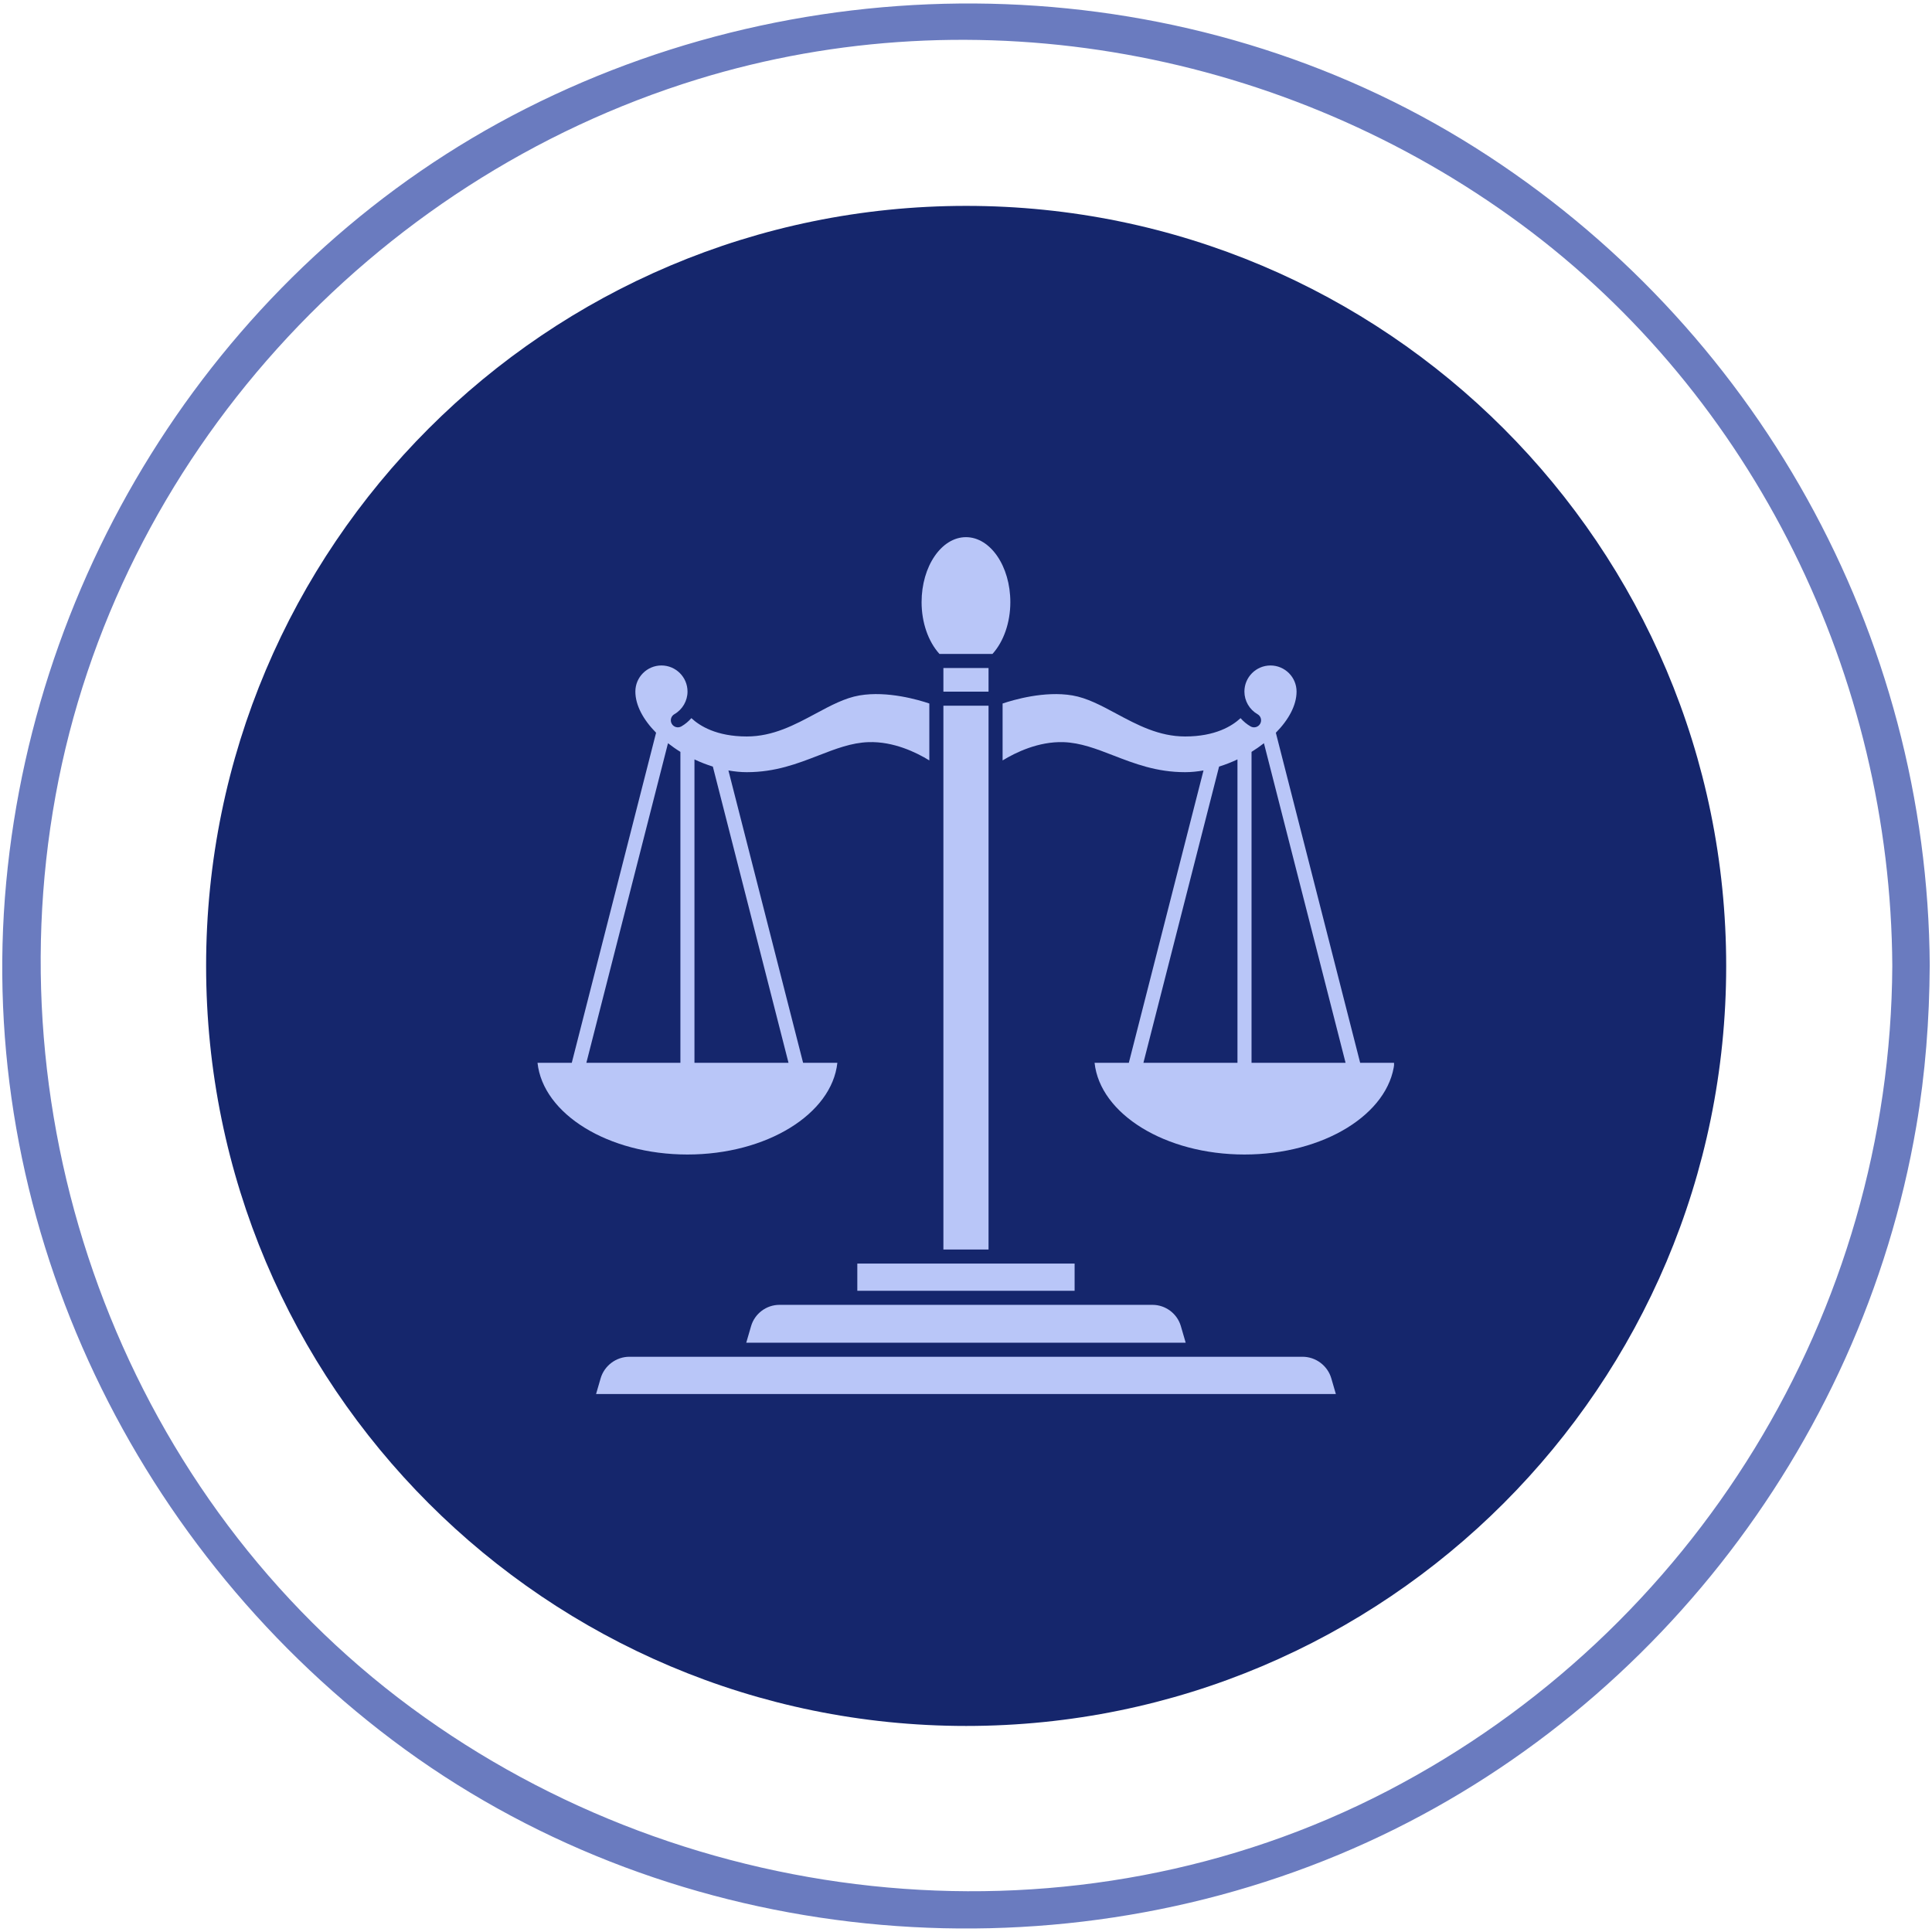 <svg xmlns="http://www.w3.org/2000/svg" xmlns:xlink="http://www.w3.org/1999/xlink" width="1080" zoomAndPan="magnify" viewBox="0 0 810 810" height="1080" preserveAspectRatio="xMidYMid meet" version="1.0"><defs><clipPath id="c1aed974b9"><path d="M 0 1.473 L 810 1.473 L 810 808.473 L 0 808.473 Z M 0 1.473 " clip-rule="nonzero"/></clipPath><clipPath id="d120d3ee81"><path d="M 249 568 L 561 568 L 561 584.457 L 249 584.457 Z M 249 568 " clip-rule="nonzero"/></clipPath><clipPath id="a754b3bde0"><path d="M 386 225.207 L 424 225.207 L 424 275 L 386 275 Z M 386 225.207 " clip-rule="nonzero"/></clipPath><clipPath id="58634e871b"><path d="M 225.207 279 L 390 279 L 390 485 L 225.207 485 Z M 225.207 279 " clip-rule="nonzero"/></clipPath><clipPath id="b835b86584"><path d="M 420 279 L 584.457 279 L 584.457 485 L 420 485 Z M 420 279 " clip-rule="nonzero"/></clipPath></defs><path fill="#15266c" d="M 723.711 404.965 C 723.711 580.961 581.062 723.613 405.062 723.613 C 229.059 723.613 86.414 580.961 86.414 404.965 C 86.41 228.977 229.059 86.316 405.062 86.316 C 581.062 86.324 723.711 228.977 723.711 404.965 " fill-opacity="1" fill-rule="nonzero"/><g clip-path="url(#c1aed974b9)"><path fill="#6a7bbf" d="M 793.355 404.965 C 792.57 550.441 710.711 683.828 581.688 750.867 C 451.16 818.691 289.922 802.617 172.418 715.953 C 54.273 628.785 -2.848 477.121 23.305 333.496 C 49.047 192.133 155.672 75.387 292.363 33.277 C 409.836 -2.906 539.297 21.379 637.703 93.992 C 735.641 166.262 792.695 283.914 793.355 404.965 C 793.418 415.074 809.117 415.105 809.055 404.965 C 808.27 265.676 736.176 136.152 618.391 61.824 C 499.293 -13.332 345.461 -17.773 220.52 45.504 C 97.336 107.879 15.352 233.184 2.605 369.867 C -10.383 509.129 53.559 645.875 164.492 729.527 C 277.211 814.496 431.625 831.609 561.324 777.57 C 688.121 724.723 780.34 607.254 803.422 472.172 C 807.219 449.969 808.914 427.457 809.043 404.973 C 809.105 394.832 793.406 394.863 793.34 404.973 " fill-opacity="1" fill-rule="nonzero"/></g><g clip-path="url(#d120d3ee81)"><path fill="#b9c6f8" d="M 546.09 568.828 L 263.883 568.828 C 258.328 568.828 253.363 572.555 251.809 577.895 L 249.809 584.785 L 560.164 584.785 L 558.16 577.895 C 556.609 572.555 551.645 568.828 546.09 568.828 Z M 546.09 568.828 " fill-opacity="1" fill-rule="nonzero"/></g><path fill="#b9c6f8" d="M 395.523 280.07 L 414.449 280.07 L 414.449 289.977 L 395.523 289.977 Z M 395.523 280.07 " fill-opacity="1" fill-rule="nonzero"/><g clip-path="url(#a754b3bde0)"><path fill="#b9c6f8" d="M 416.086 274.176 C 420.785 269.004 423.59 261.004 423.59 252.445 C 423.59 237.426 415.246 225.207 404.984 225.207 C 394.723 225.207 386.379 237.426 386.379 252.445 C 386.379 261.004 389.18 269 393.883 274.176 Z M 416.086 274.176 " fill-opacity="1" fill-rule="nonzero"/></g><path fill="#b9c6f8" d="M 395.523 295.871 L 414.449 295.871 L 414.449 523.863 L 395.523 523.863 Z M 395.523 295.871 " fill-opacity="1" fill-rule="nonzero"/><path fill="#b9c6f8" d="M 326.781 547.062 C 321.316 547.062 316.426 550.727 314.895 555.977 L 312.867 562.934 L 497.105 562.934 L 495.078 555.977 C 493.547 550.727 488.656 547.062 483.191 547.062 Z M 326.781 547.062 " fill-opacity="1" fill-rule="nonzero"/><path fill="#b9c6f8" d="M 392.574 529.758 L 359.434 529.758 L 359.434 541.168 L 450.535 541.168 L 450.535 529.758 Z M 392.574 529.758 " fill-opacity="1" fill-rule="nonzero"/><g clip-path="url(#58634e871b)"><path fill="#b9c6f8" d="M 351.066 445.586 L 336.703 445.586 L 305.395 323.016 C 307.977 323.473 310.559 323.738 313.102 323.738 C 325.074 323.738 334.293 320.168 343.211 316.715 C 350.297 313.969 356.988 311.375 364.121 311.145 C 374.621 310.793 384.152 315.445 389.625 318.805 L 389.625 294.949 C 385.254 293.469 372.105 289.551 360.336 291.562 C 354.203 292.613 348.262 295.801 341.969 299.184 C 333.191 303.895 324.113 308.77 313.098 308.77 C 300.375 308.77 293.328 304.324 289.863 301.082 C 288.668 302.434 287.273 303.625 285.664 304.547 C 284.25 305.355 282.449 304.867 281.641 303.453 C 280.828 302.043 281.32 300.242 282.734 299.43 C 286.133 297.48 288.246 293.844 288.246 289.934 C 288.246 283.902 283.34 279 277.312 279 C 271.285 279 266.379 283.902 266.379 289.934 C 266.379 295.727 269.746 301.812 275.066 307.203 L 239.719 445.586 L 225.355 445.586 C 227.664 467.043 254.973 484.035 288.211 484.035 C 321.449 484.035 348.762 467.043 351.066 445.586 Z M 330.586 445.586 L 291.156 445.586 L 291.156 318.387 C 293.652 319.566 296.23 320.574 298.863 321.395 Z M 285.262 315.227 L 285.262 445.586 L 245.836 445.586 L 280.062 311.598 C 281.707 312.875 283.43 314.098 285.262 315.227 Z M 285.262 315.227 " fill-opacity="1" fill-rule="nonzero"/></g><g clip-path="url(#b835b86584)"><path fill="#b9c6f8" d="M 570.254 445.586 L 534.902 307.207 C 540.223 301.816 543.59 295.73 543.59 289.938 C 543.59 283.906 538.684 279.004 532.656 279.004 C 526.629 279.004 521.723 283.906 521.723 289.938 C 521.723 293.848 523.832 297.488 527.234 299.434 C 528.648 300.242 529.137 302.043 528.328 303.457 C 527.52 304.867 525.719 305.359 524.305 304.551 C 522.695 303.629 521.301 302.438 520.105 301.086 C 516.641 304.324 509.59 308.77 496.871 308.77 C 485.855 308.77 476.777 303.898 468 299.188 C 461.707 295.809 455.766 292.617 449.633 291.566 C 437.863 289.551 424.719 293.473 420.344 294.953 L 420.344 318.816 C 425.816 315.469 435.348 310.824 445.848 311.145 C 452.98 311.379 459.672 313.969 466.758 316.715 C 475.676 320.164 484.895 323.738 496.867 323.738 C 499.41 323.738 501.992 323.473 504.574 323.016 L 473.266 445.586 L 458.902 445.586 C 461.211 467.043 488.52 484.035 521.758 484.035 C 554.996 484.035 582.305 467.043 584.613 445.586 Z M 529.91 311.598 L 564.137 445.586 L 524.711 445.586 L 524.711 315.227 C 526.539 314.098 528.266 312.875 529.91 311.598 Z M 518.812 318.387 L 518.812 445.586 L 479.383 445.586 L 511.105 321.398 C 513.738 320.574 516.316 319.566 518.812 318.387 Z M 518.812 318.387 " fill-opacity="1" fill-rule="nonzero"/></g></svg>